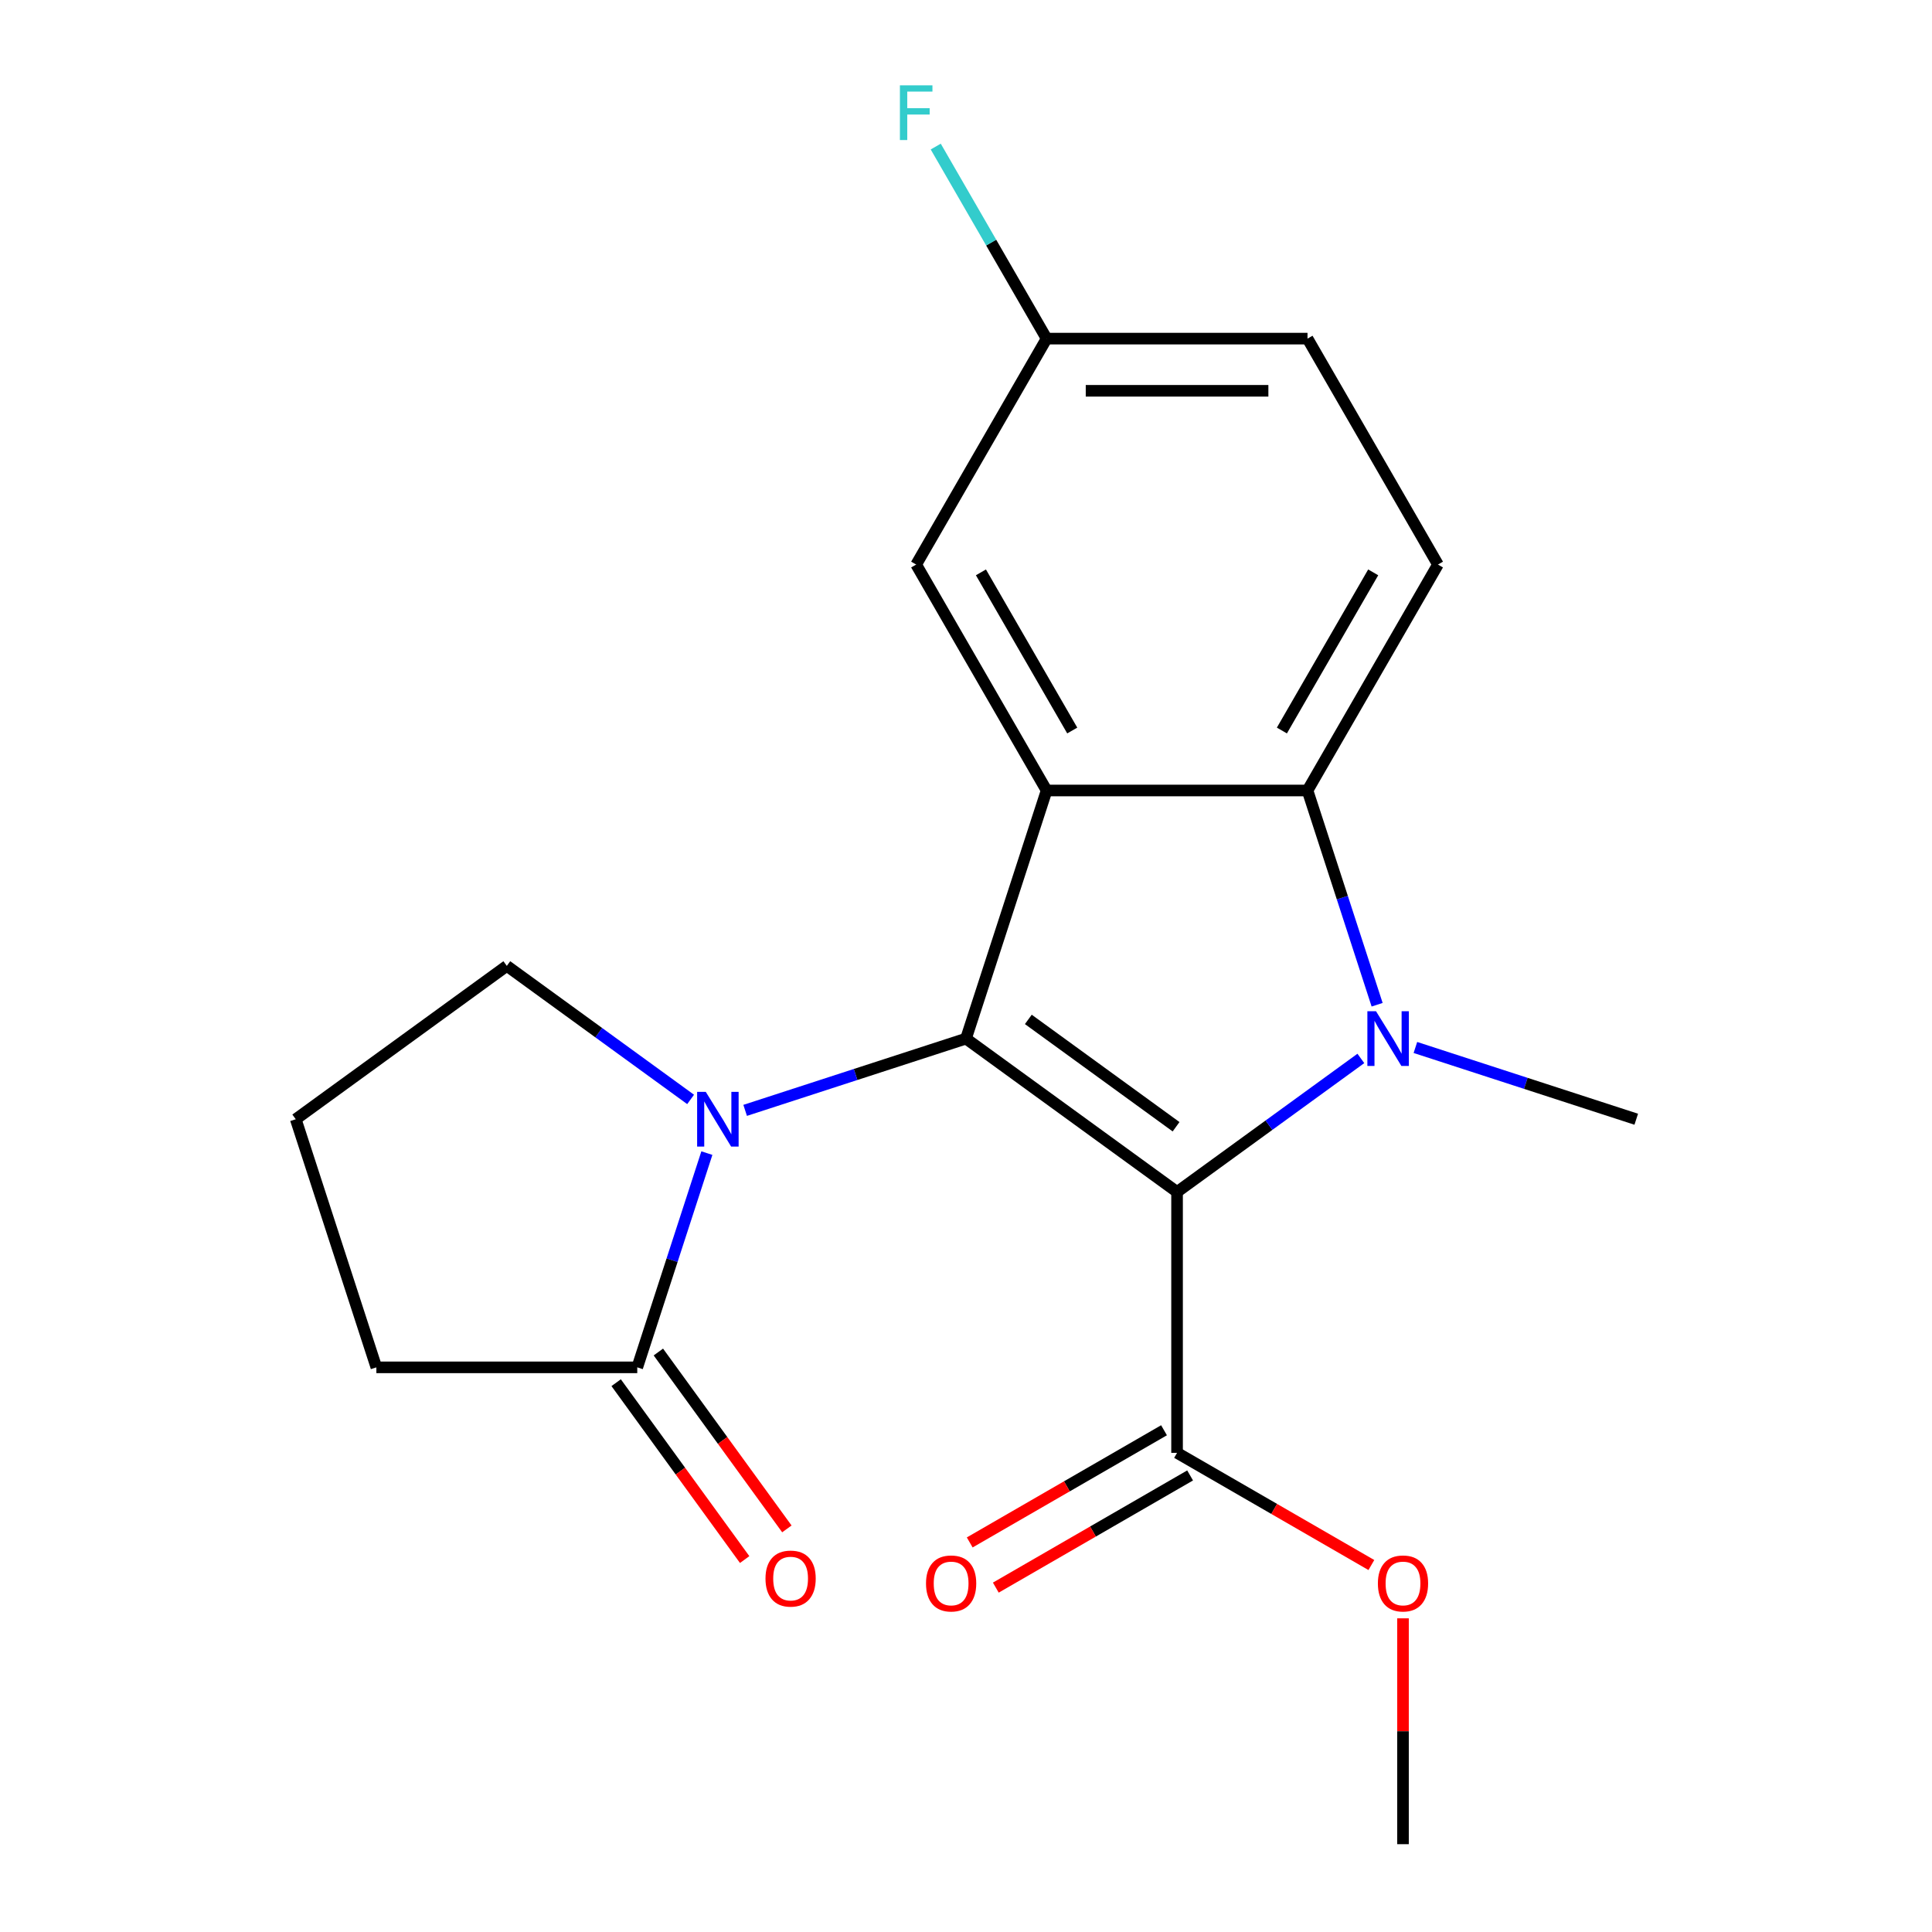 <?xml version='1.0' encoding='iso-8859-1'?>
<svg version='1.1' baseProfile='full'
              xmlns='http://www.w3.org/2000/svg'
                      xmlns:rdkit='http://www.rdkit.org/xml'
                      xmlns:xlink='http://www.w3.org/1999/xlink'
                  xml:space='preserve'
width='1000px' height='1000px' viewBox='0 0 1000 1000'>
<!-- END OF HEADER -->
<rect style='opacity:1.0;fill:#FFFFFF;stroke:none' width='1000' height='1000' x='0' y='0'> </rect>
<path class='bond-0' d='M 609.246,616.956 L 500,537.584' style='fill:none;fill-rule:evenodd;stroke:#000000;stroke-width:6px;stroke-linecap:butt;stroke-linejoin:miter;stroke-opacity:1' />
<path class='bond-0' d='M 608.734,583.201 L 532.261,527.641' style='fill:none;fill-rule:evenodd;stroke:#000000;stroke-width:6px;stroke-linecap:butt;stroke-linejoin:miter;stroke-opacity:1' />
<path class='bond-1' d='M 609.246,616.956 L 656.811,582.398' style='fill:none;fill-rule:evenodd;stroke:#000000;stroke-width:6px;stroke-linecap:butt;stroke-linejoin:miter;stroke-opacity:1' />
<path class='bond-1' d='M 656.811,582.398 L 704.376,547.84' style='fill:none;fill-rule:evenodd;stroke:#0000FF;stroke-width:6px;stroke-linecap:butt;stroke-linejoin:miter;stroke-opacity:1' />
<path class='bond-5' d='M 609.246,616.956 L 609.246,751.992' style='fill:none;fill-rule:evenodd;stroke:#000000;stroke-width:6px;stroke-linecap:butt;stroke-linejoin:miter;stroke-opacity:1' />
<path class='bond-2' d='M 500,537.584 L 541.728,409.158' style='fill:none;fill-rule:evenodd;stroke:#000000;stroke-width:6px;stroke-linecap:butt;stroke-linejoin:miter;stroke-opacity:1' />
<path class='bond-3' d='M 500,537.584 L 442.845,556.155' style='fill:none;fill-rule:evenodd;stroke:#000000;stroke-width:6px;stroke-linecap:butt;stroke-linejoin:miter;stroke-opacity:1' />
<path class='bond-3' d='M 442.845,556.155 L 385.689,574.726' style='fill:none;fill-rule:evenodd;stroke:#0000FF;stroke-width:6px;stroke-linecap:butt;stroke-linejoin:miter;stroke-opacity:1' />
<path class='bond-4' d='M 712.795,520.048 L 694.779,464.603' style='fill:none;fill-rule:evenodd;stroke:#0000FF;stroke-width:6px;stroke-linecap:butt;stroke-linejoin:miter;stroke-opacity:1' />
<path class='bond-4' d='M 694.779,464.603 L 676.764,409.158' style='fill:none;fill-rule:evenodd;stroke:#000000;stroke-width:6px;stroke-linecap:butt;stroke-linejoin:miter;stroke-opacity:1' />
<path class='bond-11' d='M 732.608,542.171 L 789.764,560.742' style='fill:none;fill-rule:evenodd;stroke:#0000FF;stroke-width:6px;stroke-linecap:butt;stroke-linejoin:miter;stroke-opacity:1' />
<path class='bond-11' d='M 789.764,560.742 L 846.919,579.313' style='fill:none;fill-rule:evenodd;stroke:#000000;stroke-width:6px;stroke-linecap:butt;stroke-linejoin:miter;stroke-opacity:1' />
<path class='bond-8' d='M 541.728,409.158 L 474.21,292.213' style='fill:none;fill-rule:evenodd;stroke:#000000;stroke-width:6px;stroke-linecap:butt;stroke-linejoin:miter;stroke-opacity:1' />
<path class='bond-8' d='M 554.99,378.112 L 507.727,296.251' style='fill:none;fill-rule:evenodd;stroke:#000000;stroke-width:6px;stroke-linecap:butt;stroke-linejoin:miter;stroke-opacity:1' />
<path class='bond-20' d='M 541.728,409.158 L 676.764,409.158' style='fill:none;fill-rule:evenodd;stroke:#000000;stroke-width:6px;stroke-linecap:butt;stroke-linejoin:miter;stroke-opacity:1' />
<path class='bond-6' d='M 365.876,596.848 L 347.86,652.294' style='fill:none;fill-rule:evenodd;stroke:#0000FF;stroke-width:6px;stroke-linecap:butt;stroke-linejoin:miter;stroke-opacity:1' />
<path class='bond-6' d='M 347.86,652.294 L 329.845,707.739' style='fill:none;fill-rule:evenodd;stroke:#000000;stroke-width:6px;stroke-linecap:butt;stroke-linejoin:miter;stroke-opacity:1' />
<path class='bond-13' d='M 357.458,569.057 L 309.892,534.499' style='fill:none;fill-rule:evenodd;stroke:#0000FF;stroke-width:6px;stroke-linecap:butt;stroke-linejoin:miter;stroke-opacity:1' />
<path class='bond-13' d='M 309.892,534.499 L 262.327,499.941' style='fill:none;fill-rule:evenodd;stroke:#000000;stroke-width:6px;stroke-linecap:butt;stroke-linejoin:miter;stroke-opacity:1' />
<path class='bond-7' d='M 676.764,409.158 L 744.282,292.213' style='fill:none;fill-rule:evenodd;stroke:#000000;stroke-width:6px;stroke-linecap:butt;stroke-linejoin:miter;stroke-opacity:1' />
<path class='bond-7' d='M 663.503,378.112 L 710.765,296.251' style='fill:none;fill-rule:evenodd;stroke:#000000;stroke-width:6px;stroke-linecap:butt;stroke-linejoin:miter;stroke-opacity:1' />
<path class='bond-10' d='M 602.494,740.298 L 552.21,769.329' style='fill:none;fill-rule:evenodd;stroke:#000000;stroke-width:6px;stroke-linecap:butt;stroke-linejoin:miter;stroke-opacity:1' />
<path class='bond-10' d='M 552.21,769.329 L 501.926,798.361' style='fill:none;fill-rule:evenodd;stroke:#FF0000;stroke-width:6px;stroke-linecap:butt;stroke-linejoin:miter;stroke-opacity:1' />
<path class='bond-10' d='M 615.998,763.686 L 565.714,792.718' style='fill:none;fill-rule:evenodd;stroke:#000000;stroke-width:6px;stroke-linecap:butt;stroke-linejoin:miter;stroke-opacity:1' />
<path class='bond-10' d='M 565.714,792.718 L 515.43,821.75' style='fill:none;fill-rule:evenodd;stroke:#FF0000;stroke-width:6px;stroke-linecap:butt;stroke-linejoin:miter;stroke-opacity:1' />
<path class='bond-15' d='M 609.246,751.992 L 659.53,781.024' style='fill:none;fill-rule:evenodd;stroke:#000000;stroke-width:6px;stroke-linecap:butt;stroke-linejoin:miter;stroke-opacity:1' />
<path class='bond-15' d='M 659.53,781.024 L 709.815,810.055' style='fill:none;fill-rule:evenodd;stroke:#FF0000;stroke-width:6px;stroke-linecap:butt;stroke-linejoin:miter;stroke-opacity:1' />
<path class='bond-9' d='M 318.921,715.676 L 352.178,761.451' style='fill:none;fill-rule:evenodd;stroke:#000000;stroke-width:6px;stroke-linecap:butt;stroke-linejoin:miter;stroke-opacity:1' />
<path class='bond-9' d='M 352.178,761.451 L 385.436,807.227' style='fill:none;fill-rule:evenodd;stroke:#FF0000;stroke-width:6px;stroke-linecap:butt;stroke-linejoin:miter;stroke-opacity:1' />
<path class='bond-9' d='M 340.77,699.802 L 374.027,745.577' style='fill:none;fill-rule:evenodd;stroke:#000000;stroke-width:6px;stroke-linecap:butt;stroke-linejoin:miter;stroke-opacity:1' />
<path class='bond-9' d='M 374.027,745.577 L 407.285,791.352' style='fill:none;fill-rule:evenodd;stroke:#FF0000;stroke-width:6px;stroke-linecap:butt;stroke-linejoin:miter;stroke-opacity:1' />
<path class='bond-17' d='M 329.845,707.739 L 194.809,707.739' style='fill:none;fill-rule:evenodd;stroke:#000000;stroke-width:6px;stroke-linecap:butt;stroke-linejoin:miter;stroke-opacity:1' />
<path class='bond-14' d='M 744.282,292.213 L 676.764,175.269' style='fill:none;fill-rule:evenodd;stroke:#000000;stroke-width:6px;stroke-linecap:butt;stroke-linejoin:miter;stroke-opacity:1' />
<path class='bond-12' d='M 474.21,292.213 L 541.728,175.269' style='fill:none;fill-rule:evenodd;stroke:#000000;stroke-width:6px;stroke-linecap:butt;stroke-linejoin:miter;stroke-opacity:1' />
<path class='bond-16' d='M 541.728,175.269 L 513.032,125.565' style='fill:none;fill-rule:evenodd;stroke:#000000;stroke-width:6px;stroke-linecap:butt;stroke-linejoin:miter;stroke-opacity:1' />
<path class='bond-16' d='M 513.032,125.565 L 484.335,75.861' style='fill:none;fill-rule:evenodd;stroke:#33CCCC;stroke-width:6px;stroke-linecap:butt;stroke-linejoin:miter;stroke-opacity:1' />
<path class='bond-21' d='M 541.728,175.269 L 676.764,175.269' style='fill:none;fill-rule:evenodd;stroke:#000000;stroke-width:6px;stroke-linecap:butt;stroke-linejoin:miter;stroke-opacity:1' />
<path class='bond-21' d='M 561.984,202.276 L 656.509,202.276' style='fill:none;fill-rule:evenodd;stroke:#000000;stroke-width:6px;stroke-linecap:butt;stroke-linejoin:miter;stroke-opacity:1' />
<path class='bond-18' d='M 262.327,499.941 L 153.081,579.313' style='fill:none;fill-rule:evenodd;stroke:#000000;stroke-width:6px;stroke-linecap:butt;stroke-linejoin:miter;stroke-opacity:1' />
<path class='bond-19' d='M 726.19,837.646 L 726.19,896.096' style='fill:none;fill-rule:evenodd;stroke:#FF0000;stroke-width:6px;stroke-linecap:butt;stroke-linejoin:miter;stroke-opacity:1' />
<path class='bond-19' d='M 726.19,896.096 L 726.19,954.545' style='fill:none;fill-rule:evenodd;stroke:#000000;stroke-width:6px;stroke-linecap:butt;stroke-linejoin:miter;stroke-opacity:1' />
<path class='bond-22' d='M 194.809,707.739 L 153.081,579.313' style='fill:none;fill-rule:evenodd;stroke:#000000;stroke-width:6px;stroke-linecap:butt;stroke-linejoin:miter;stroke-opacity:1' />
<path  class='atom-2' d='M 712.232 523.424
L 721.512 538.424
Q 722.432 539.904, 723.912 542.584
Q 725.392 545.264, 725.472 545.424
L 725.472 523.424
L 729.232 523.424
L 729.232 551.744
L 725.352 551.744
L 715.392 535.344
Q 714.232 533.424, 712.992 531.224
Q 711.792 529.024, 711.432 528.344
L 711.432 551.744
L 707.752 551.744
L 707.752 523.424
L 712.232 523.424
' fill='#0000FF'/>
<path  class='atom-4' d='M 365.313 565.153
L 374.593 580.153
Q 375.513 581.633, 376.993 584.313
Q 378.473 586.993, 378.553 587.153
L 378.553 565.153
L 382.313 565.153
L 382.313 593.473
L 378.433 593.473
L 368.473 577.073
Q 367.313 575.153, 366.073 572.953
Q 364.873 570.753, 364.513 570.073
L 364.513 593.473
L 360.833 593.473
L 360.833 565.153
L 365.313 565.153
' fill='#0000FF'/>
<path  class='atom-10' d='M 396.217 817.065
Q 396.217 810.265, 399.577 806.465
Q 402.937 802.665, 409.217 802.665
Q 415.497 802.665, 418.857 806.465
Q 422.217 810.265, 422.217 817.065
Q 422.217 823.945, 418.817 827.865
Q 415.417 831.745, 409.217 831.745
Q 402.977 831.745, 399.577 827.865
Q 396.217 823.985, 396.217 817.065
M 409.217 828.545
Q 413.537 828.545, 415.857 825.665
Q 418.217 822.745, 418.217 817.065
Q 418.217 811.505, 415.857 808.705
Q 413.537 805.865, 409.217 805.865
Q 404.897 805.865, 402.537 808.665
Q 400.217 811.465, 400.217 817.065
Q 400.217 822.785, 402.537 825.665
Q 404.897 828.545, 409.217 828.545
' fill='#FF0000'/>
<path  class='atom-11' d='M 479.302 819.59
Q 479.302 812.79, 482.662 808.99
Q 486.022 805.19, 492.302 805.19
Q 498.582 805.19, 501.942 808.99
Q 505.302 812.79, 505.302 819.59
Q 505.302 826.47, 501.902 830.39
Q 498.502 834.27, 492.302 834.27
Q 486.062 834.27, 482.662 830.39
Q 479.302 826.51, 479.302 819.59
M 492.302 831.07
Q 496.622 831.07, 498.942 828.19
Q 501.302 825.27, 501.302 819.59
Q 501.302 814.03, 498.942 811.23
Q 496.622 808.39, 492.302 808.39
Q 487.982 808.39, 485.622 811.19
Q 483.302 813.99, 483.302 819.59
Q 483.302 825.31, 485.622 828.19
Q 487.982 831.07, 492.302 831.07
' fill='#FF0000'/>
<path  class='atom-16' d='M 713.19 819.59
Q 713.19 812.79, 716.55 808.99
Q 719.91 805.19, 726.19 805.19
Q 732.47 805.19, 735.83 808.99
Q 739.19 812.79, 739.19 819.59
Q 739.19 826.47, 735.79 830.39
Q 732.39 834.27, 726.19 834.27
Q 719.95 834.27, 716.55 830.39
Q 713.19 826.51, 713.19 819.59
M 726.19 831.07
Q 730.51 831.07, 732.83 828.19
Q 735.19 825.27, 735.19 819.59
Q 735.19 814.03, 732.83 811.23
Q 730.51 808.39, 726.19 808.39
Q 721.87 808.39, 719.51 811.19
Q 717.19 813.99, 717.19 819.59
Q 717.19 825.31, 719.51 828.19
Q 721.87 831.07, 726.19 831.07
' fill='#FF0000'/>
<path  class='atom-17' d='M 465.79 44.165
L 482.63 44.165
L 482.63 47.405
L 469.59 47.405
L 469.59 56.005
L 481.19 56.005
L 481.19 59.285
L 469.59 59.285
L 469.59 72.485
L 465.79 72.485
L 465.79 44.165
' fill='#33CCCC'/>
</svg>
